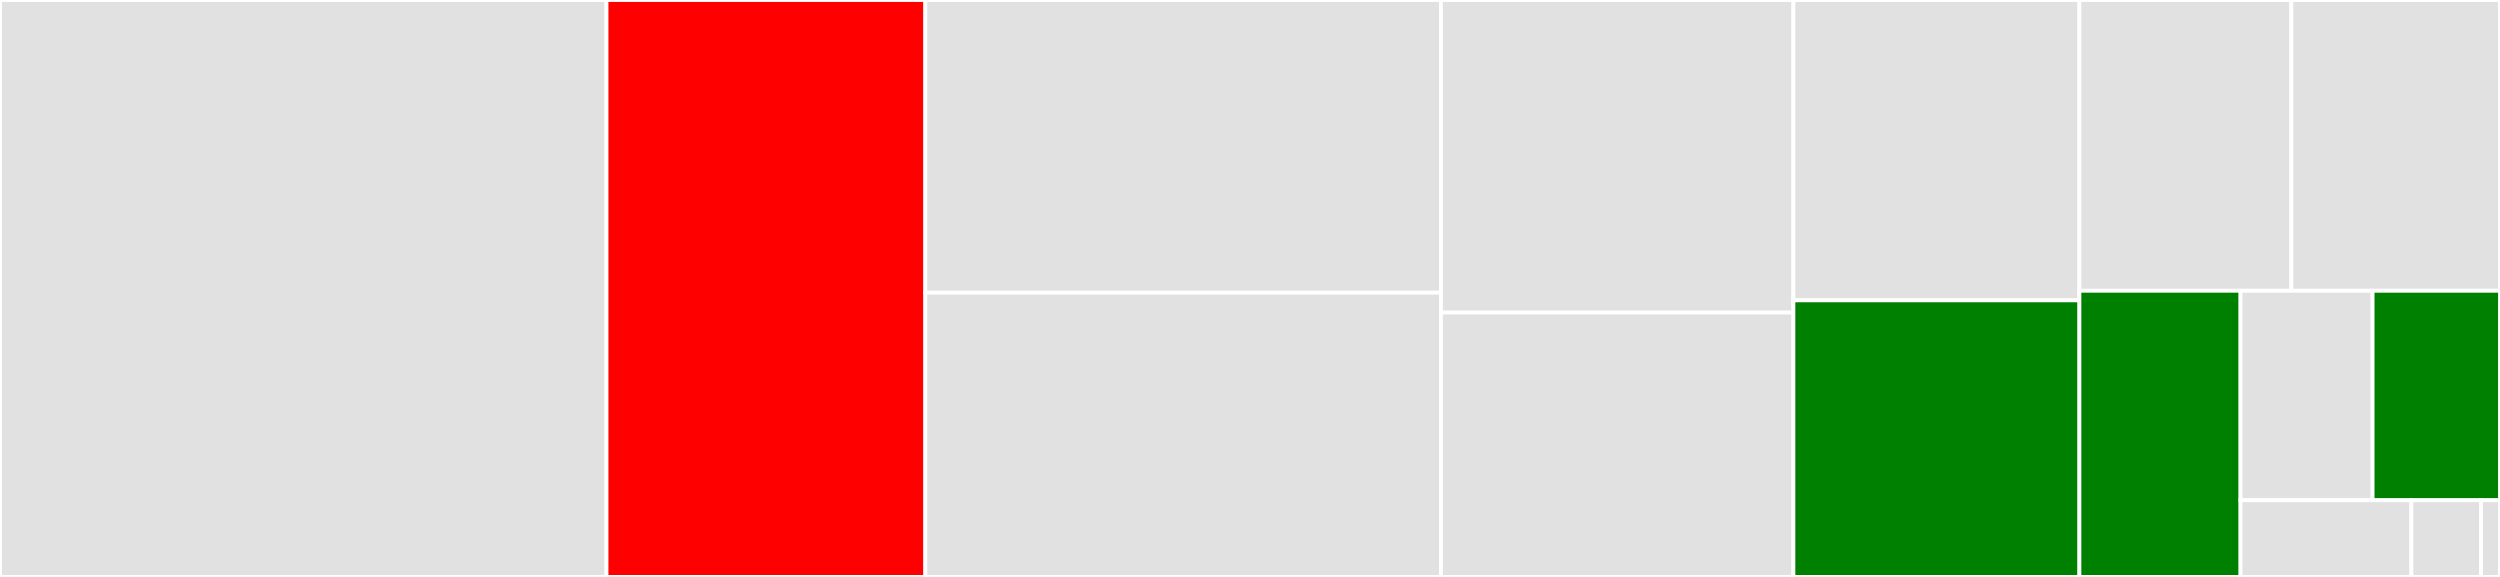 <svg baseProfile="full" width="650" height="150" viewBox="0 0 650 150" version="1.1"
xmlns="http://www.w3.org/2000/svg" xmlns:ev="http://www.w3.org/2001/xml-events"
xmlns:xlink="http://www.w3.org/1999/xlink">

<rect x="0" y="0" width="650" height="150" fill="#333333" stroke="none"/>

<style>rect.s{mask:url(#mask);}</style>
<defs>
  <pattern id="white" width="4" height="4" patternUnits="userSpaceOnUse" patternTransform="rotate(45)">
    <rect width="2" height="2" transform="translate(0,0)" fill="white"></rect>
  </pattern>
  <mask id="mask">
    <rect x="0" y="0" width="100%" height="100%" fill="url(#white)"></rect>
  </mask>
</defs>

<rect x="0" y="0" width="157.688" height="150.0" fill="#e1e1e1" stroke="white" stroke-width="1" class=" tooltipped" data-content="hamiltonian.jl"><title>hamiltonian.jl</title></rect>
<rect x="157.688" y="0" width="82.89" height="150.0" fill="red" stroke="white" stroke-width="1" class=" tooltipped" data-content="bandstructure.jl"><title>bandstructure.jl</title></rect>
<rect x="240.579" y="0" width="134.068" height="76.101" fill="#e1e1e1" stroke="white" stroke-width="1" class=" tooltipped" data-content="model.jl"><title>model.jl</title></rect>
<rect x="240.579" y="76.101" width="134.068" height="73.899" fill="#e1e1e1" stroke="white" stroke-width="1" class=" tooltipped" data-content="lattice.jl"><title>lattice.jl</title></rect>
<rect x="374.647" y="0" width="91.639" height="81.265" fill="#e1e1e1" stroke="white" stroke-width="1" class=" tooltipped" data-content="tools.jl"><title>tools.jl</title></rect>
<rect x="374.647" y="81.265" width="91.639" height="68.735" fill="#e1e1e1" stroke="white" stroke-width="1" class=" tooltipped" data-content="iterators.jl"><title>iterators.jl</title></rect>
<rect x="466.285" y="0" width="74.361" height="78.088" fill="#e1e1e1" stroke="white" stroke-width="1" class=" tooltipped" data-content="plot_makie.jl"><title>plot_makie.jl</title></rect>
<rect x="466.285" y="78.088" width="74.361" height="71.912" fill="green" stroke="white" stroke-width="1" class=" tooltipped" data-content="plot_vegalite.jl"><title>plot_vegalite.jl</title></rect>
<rect x="540.646" y="0" width="55.111" height="75.6" fill="#e1e1e1" stroke="white" stroke-width="1" class=" tooltipped" data-content="greens.jl"><title>greens.jl</title></rect>
<rect x="595.757" y="0" width="54.243" height="75.6" fill="#e1e1e1" stroke="white" stroke-width="1" class=" tooltipped" data-content="KPM.jl"><title>KPM.jl</title></rect>
<rect x="540.646" y="75.6" width="41.89" height="74.4" fill="green" stroke="white" stroke-width="1" class=" tooltipped" data-content="parametric.jl"><title>parametric.jl</title></rect>
<rect x="582.536" y="75.6" width="34.335" height="54.463" fill="#e1e1e1" stroke="white" stroke-width="1" class=" tooltipped" data-content="presets.jl"><title>presets.jl</title></rect>
<rect x="616.87" y="75.6" width="33.13" height="54.463" fill="green" stroke="white" stroke-width="1" class=" tooltipped" data-content="diagonalizer.jl"><title>diagonalizer.jl</title></rect>
<rect x="582.536" y="130.063" width="44.428" height="19.937" fill="#e1e1e1" stroke="white" stroke-width="1" class=" tooltipped" data-content="mesh.jl"><title>mesh.jl</title></rect>
<rect x="626.963" y="130.063" width="18.1" height="19.937" fill="#e1e1e1" stroke="white" stroke-width="1" class=" tooltipped" data-content="convert.jl"><title>convert.jl</title></rect>
<rect x="645.064" y="130.063" width="4.936" height="19.937" fill="#e1e1e1" stroke="white" stroke-width="1" class=" tooltipped" data-content="Quantica.jl"><title>Quantica.jl</title></rect>
</svg>